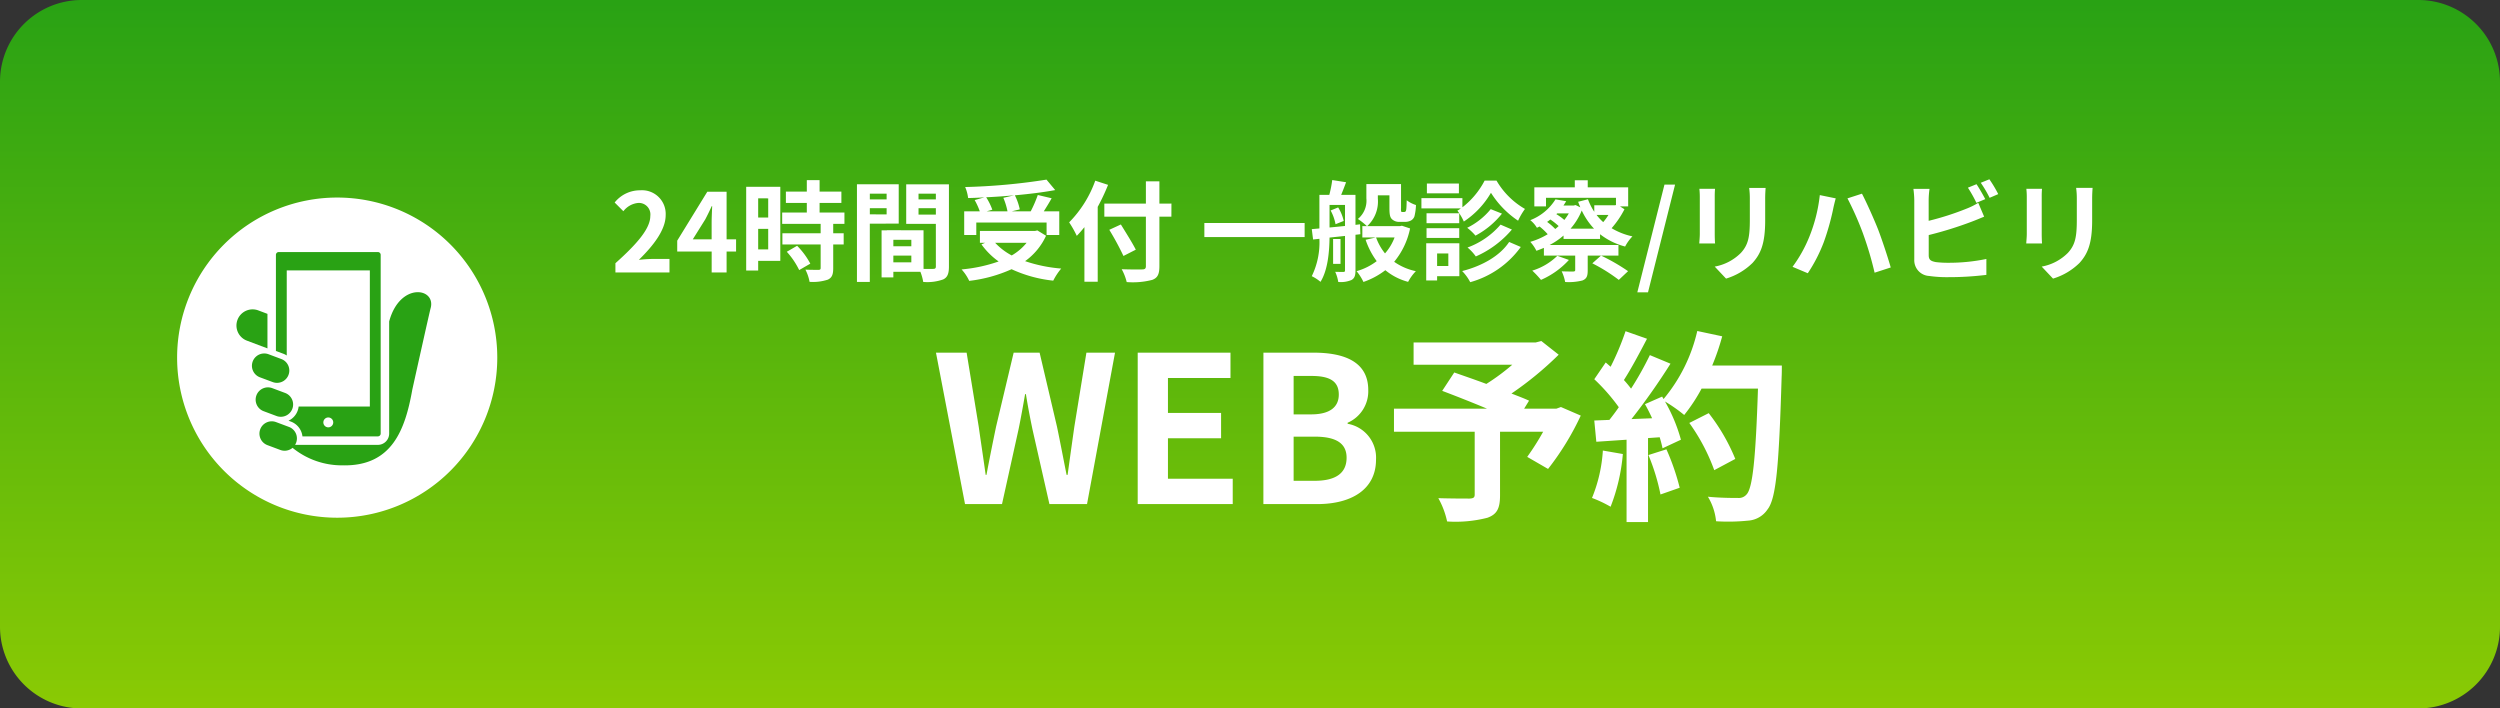 <?xml version="1.0" encoding="UTF-8"?> <svg xmlns="http://www.w3.org/2000/svg" xmlns:xlink="http://www.w3.org/1999/xlink" width="367" height="104" viewBox="0 0 367 104"><rect x="0" y="0" width="367" height="104" fill="#333333" stroke="none"/><defs><style> .cls-1 { fill: url(#linear-gradient); } .cls-2 { fill: #fff; } .cls-3 { fill: #29a214; } </style><linearGradient id="linear-gradient" x1="0.5" x2="0.5" y2="1" gradientUnits="objectBoundingBox"><stop offset="0" stop-color="#29a214"></stop><stop offset="1" stop-color="#8aca04"></stop></linearGradient></defs><g id="グループ_343" data-name="グループ 343" transform="translate(8194 17848)"><path id="パス_661" data-name="パス 661" class="cls-1" d="M12,0H355a12,12,0,0,1,12,12V92a12,12,0,0,1-12,12H12A12,12,0,0,1,0,92V12A12,12,0,0,1,12,0Z" transform="translate(-8194 -17848)"></path><path id="パス_662" data-name="パス 662" class="cls-2" d="M-58.335,0h5.43l2.43-10.98c.36-1.74.66-3.45.96-5.16h.12c.27,1.71.6,3.42.96,5.16L-45.945,0h5.52l4.11-22.23h-4.2l-1.77,10.86c-.33,2.31-.66,4.68-.99,7.08h-.15c-.48-2.4-.93-4.8-1.41-7.08l-2.55-10.86h-3.81l-2.58,10.86c-.48,2.31-.96,4.68-1.41,7.08h-.12c-.33-2.4-.69-4.74-1.02-7.08L-58.1-22.23h-4.5Zm25.35,0h13.95V-3.72h-9.51V-9.66h7.8v-3.72h-7.8v-5.13h9.18v-3.72h-13.62Zm18.45,0h7.92C-1.725,0,2-2.07,2-6.54a5.048,5.048,0,0,0-4.17-5.25v-.15a5.036,5.036,0,0,0,3.03-4.8c0-4.14-3.48-5.49-8.04-5.49h-7.35Zm4.44-13.17v-5.64h2.64c2.67,0,3.99.78,3.99,2.73,0,1.77-1.23,2.91-4.05,2.91Zm0,9.75V-9.9H-7c3.06,0,4.68.93,4.68,3.09,0,2.31-1.65,3.39-4.68,3.39Zm39.24-10.83-.66.24h-4.74l.72-1.17c-.69-.33-1.59-.66-2.58-1.05a49.461,49.461,0,0,0,6.93-5.7l-2.55-2.01-.81.21H7.515v3.27h14.49a31.227,31.227,0,0,1-3.81,2.82c-1.68-.63-3.36-1.2-4.71-1.68l-1.77,2.7c1.92.72,4.35,1.68,6.57,2.61H4.635v3.39h11.85v9.21c0,.45-.18.57-.75.6-.6,0-2.82,0-4.59-.06a12.15,12.15,0,0,1,1.29,3.42,18.745,18.745,0,0,0,5.91-.54c1.44-.51,1.86-1.41,1.86-3.3v-9.33h6.33a37.919,37.919,0,0,1-2.34,3.69l3.06,1.77a39.961,39.961,0,0,0,4.8-7.83ZM35.3-7.86A21.812,21.812,0,0,1,33.705-.9,17.634,17.634,0,0,1,36.435.39a27.737,27.737,0,0,0,1.8-7.74Zm6.69.66a30.533,30.533,0,0,1,1.77,5.79l2.82-.99a34.212,34.212,0,0,0-1.95-5.64Zm9.36-13.14a34.405,34.405,0,0,0,1.47-4.29l-3.66-.78a23.887,23.887,0,0,1-4.95,9.99L44-15.78l-2.52,1.11c.36.63.72,1.35,1.05,2.07l-3.03.12a96.581,96.581,0,0,0,5.73-8.13l-3.03-1.26a46.908,46.908,0,0,1-2.76,4.92c-.3-.39-.66-.84-1.05-1.26,1.08-1.68,2.31-3.99,3.39-6.06l-3.15-1.11a39.656,39.656,0,0,1-2.19,5.22l-.72-.63-1.68,2.46a28.262,28.262,0,0,1,3.6,4.11c-.45.66-.93,1.29-1.38,1.86l-2.22.09.3,3.12,4.44-.3V2.64h3.15V-9.69l1.71-.12a16.325,16.325,0,0,1,.42,1.62l2.7-1.26a23.893,23.893,0,0,0-2.34-5.61,22.924,22.924,0,0,1,2.82,1.98,24.717,24.717,0,0,0,2.55-3.87h8.28c-.33,10.23-.78,14.61-1.68,15.54a1.48,1.48,0,0,1-1.26.51c-.81,0-2.52,0-4.41-.18a8.528,8.528,0,0,1,1.2,3.6,28.638,28.638,0,0,0,4.68-.09A3.718,3.718,0,0,0,59.475.78c1.26-1.59,1.68-6.33,2.07-19.47.03-.45.03-1.65.03-1.65Zm3.39,13.71a28.216,28.216,0,0,0-3.9-6.72l-2.85,1.44a28.34,28.34,0,0,1,3.66,6.93Z" transform="translate(-7994 -17774)"></path><path id="パス_663" data-name="パス 663" class="cls-2" d="M23.5,0A23.5,23.5,0,1,1,0,23.5,23.5,23.5,0,0,1,23.5,0Z" transform="translate(-8168 -17819)"></path><g id="スマートフォンのフリーイラスト11" transform="translate(-8181.538 -17811)"><path id="パス_97" data-name="パス 97" class="cls-3" d="M26.8,138.23l-1.342-.506a2.372,2.372,0,1,0-1.672,4.44L26.8,143.3v-5.07Z" transform="translate(0 -129.156)"></path><path id="パス_98" data-name="パス 98" class="cls-3" d="M96.818,100.5l-.04.141V117.1a1.66,1.66,0,0,1-1.659,1.658H82.966a1.794,1.794,0,0,0-.043-1.962,1.793,1.793,0,0,0-.856-.673l-1.87-.7h0a1.806,1.806,0,1,0-1.273,3.38l1.87.7a1.8,1.8,0,0,0,.636.117,1.819,1.819,0,0,0,1.017-.314,1.706,1.706,0,0,0,.147-.117,11.478,11.478,0,0,0,7.321,2.575c7.277.172,9.212-5.219,10.264-11.13,0,0,2.511-11.323,2.681-11.921C103.712,95.72,98.436,94.817,96.818,100.5Z" transform="translate(-52.111 -90.451)"></path><path id="パス_99" data-name="パス 99" class="cls-3" d="M118.595,15.185V2.694h12.2V22.676H120.343a2.622,2.622,0,0,1-1.133,1.882,2.654,2.654,0,0,1-.356.2l.358.135a2.627,2.627,0,0,1,1.688,2.167h11.071a.414.414,0,0,0,.414-.414V.416A.415.415,0,0,0,131.971,0H117.42a.415.415,0,0,0-.414.415V14.521l1.086.408A2.65,2.65,0,0,1,118.595,15.185Zm6.1,10.55a.726.726,0,1,1,.726-.726A.726.726,0,0,1,124.7,25.735Z" transform="translate(-88.963)"></path><path id="パス_100" data-name="パス 100" class="cls-3" d="M71.7,329.007a1.806,1.806,0,0,0,1.274-3.38l-1.871-.7a1.806,1.806,0,1,0-1.273,3.38Z" transform="translate(-43.575 -304.939)"></path><path id="パス_101" data-name="パス 101" class="cls-3" d="M62.5,247.545a1.785,1.785,0,0,0,.636.117,1.812,1.812,0,0,0,1.017-.314,1.81,1.81,0,0,0,.789-1.493,1.8,1.8,0,0,0-1.17-1.69l-1.87-.7a1.782,1.782,0,0,0-.636-.117,1.807,1.807,0,0,0-.636,3.5Z" transform="translate(-34.933 -228.459)"></path></g><path id="パス_664" data-name="パス 664" class="cls-2" d="M-109.656,0h7.936V-1.984h-2.56c-.56,0-1.344.064-1.936.128,2.16-2.112,3.936-4.416,3.936-6.56a3.473,3.473,0,0,0-3.728-3.648,4.753,4.753,0,0,0-3.76,1.792l1.28,1.28a3.1,3.1,0,0,1,2.176-1.216,1.691,1.691,0,0,1,1.776,1.92c0,1.824-1.9,4.048-5.12,6.928ZM-98.3-4.864l1.84-2.944c.336-.64.656-1.3.944-1.936h.064c-.032.7-.08,1.776-.08,2.464v2.416ZM-95.528,0h2.192V-3.072h1.392V-4.864h-1.392v-6.992h-2.832l-4.416,7.184v1.6h5.056Zm8.3-10.88v2.816H-88.7V-10.88ZM-88.7-3.392V-6.4h1.472v3.008Zm3.248-9.184h-5.008V-.288h1.76V-1.7h3.248ZM-84.5-3.04A11.256,11.256,0,0,1-82.68-.352l1.632-.944A11.04,11.04,0,0,0-82.984-3.92Zm8.464-4.1V-8.8h-3.648v-1.408h3.2v-1.664h-3.2v-1.68H-81.56v1.68h-3.072v1.664h3.072V-8.8h-3.616v1.664h5.648V-5.76h-5.616v1.648h5.616v3.44c0,.224-.08.288-.336.288-.24,0-1.136,0-1.9-.032a6.417,6.417,0,0,1,.608,1.792,7.084,7.084,0,0,0,2.672-.32c.624-.288.8-.768.8-1.68V-4.112h1.536V-5.76h-1.536V-7.136Zm6.192-4.432v.848h-2.464v-.848Zm-2.464,3.04V-9.44h2.464v.912Zm4.24,1.36v-5.776H-74.2V1.392h1.888v-8.56ZM-65.16-8.5V-9.44h2.544V-8.5Zm2.544-3.072v.848H-65.16v-.848Zm-6.24,10.08V-2.48h2.64v.992Zm2.64-2.352h-2.64V-4.8h2.64Zm5.52-9.1h-6.272v5.808h4.352V-.88c0,.256-.1.352-.384.352-.208.016-.8.016-1.424,0V-6.192L-69.8-6.208v.016h-.784V.72h1.728V-.1h3.968a7.045,7.045,0,0,1,.416,1.488,6.913,6.913,0,0,0,2.928-.368c.64-.3.848-.864.848-1.888Zm7.984,1.984A9.611,9.611,0,0,1-52.1-8.976H-55.16l.832-.24a9.087,9.087,0,0,0-.9-1.824c1.36-.064,2.752-.16,4.1-.288ZM-56.68-7.328h10.32V-5.5H-44.5V-8.976h-2.272c.368-.592.784-1.248,1.152-1.92l-2.032-.48a18.149,18.149,0,0,1-1.04,2.4H-51.48l1.184-.288a8.383,8.383,0,0,0-.72-2.064c2.128-.192,4.192-.448,5.92-.768l-1.28-1.536a89.567,89.567,0,0,1-11.936,1.088,6.021,6.021,0,0,1,.432,1.616c.768-.016,1.584-.048,2.384-.1l-1.424.4a9.974,9.974,0,0,1,.752,1.648h-2.288V-5.5h1.776ZM-49.3-4.352A7.922,7.922,0,0,1-51.48-2.5a9.31,9.31,0,0,1-2.432-1.856Zm1.584-1.824-.352.08h-8.08v1.744h.752l-.528.224A10.765,10.765,0,0,0-53.4-1.616,22.343,22.343,0,0,1-58.84-.448a6.551,6.551,0,0,1,1.12,1.68A20.972,20.972,0,0,0-51.5-.48,19.3,19.3,0,0,0-45.384,1.2,9.2,9.2,0,0,1-44.216-.576a21.812,21.812,0,0,1-5.3-1.088A9.4,9.4,0,0,0-46.44-5.392Zm8.5-7.3A16.749,16.749,0,0,1-43.048-7.36a15.537,15.537,0,0,1,1.12,1.984c.368-.384.752-.816,1.12-1.28V1.36h1.952V-9.632a29.389,29.389,0,0,0,1.52-3.232Zm11.184,3.36H-29.8v-3.264h-1.984v3.264h-6.1v1.92h6.1V-.928c0,.352-.144.48-.544.48-.368.016-1.776.016-3.008-.032A7.579,7.579,0,0,1-34.6,1.408a11.374,11.374,0,0,0,3.744-.32C-30.088.8-29.8.3-29.8-.928V-8.192h1.76Zm-5.232,6.768c-.48-.96-1.472-2.528-2.192-3.7l-1.7.784a41.426,41.426,0,0,1,2.08,3.84Zm10.064-3.92V-5.2h14.72V-7.264ZM-4.664-9.1a6.684,6.684,0,0,1,.72,2.016l1.2-.48A6.212,6.212,0,0,0-3.56-9.552Zm-.16-.816h2.272v3.088c-.784.08-1.552.16-2.272.224ZM-.3-5.616-.344-7.072l-.672.08v-4.4h-2.1c.224-.544.48-1.2.72-1.856l-2.032-.32a16.332,16.332,0,0,1-.432,2.176H-6.312v4.928l-1.12.1.192,1.52.928-.1A11.314,11.314,0,0,1-7.432.544a5.873,5.873,0,0,1,1.28.832c1.072-1.712,1.3-4.384,1.328-6.5l2.272-.24V-.336c0,.192-.048.256-.24.256-.16,0-.688,0-1.2-.016a5.675,5.675,0,0,1,.448,1.488A4,4,0,0,0-1.592,1.1c.464-.272.576-.688.576-1.408V-5.536Zm-2.912.7H-4.3v3.648h1.088Zm7.936-.224A7.652,7.652,0,0,1,3.32-2.8,8.153,8.153,0,0,1,2.008-5.136ZM5.8-6.864,5.5-6.8H.7a4.92,4.92,0,0,0,1.568-4.048v-.48h1.7v1.9c0,.992.112,1.344.368,1.6a1.512,1.512,0,0,0,1.072.4h.832A1.905,1.905,0,0,0,7.1-7.616a1.1,1.1,0,0,0,.544-.64A7.973,7.973,0,0,0,7.864-9.9a4.542,4.542,0,0,1-1.36-.7C6.488-10,6.472-9.5,6.44-9.28c-.032.208-.064.3-.128.336A.3.3,0,0,1,6.1-8.88H5.848a.162.162,0,0,1-.16-.08,1.723,1.723,0,0,1-.016-.48v-3.536H.584v2.1A3.468,3.468,0,0,1-.664-7.856,9.386,9.386,0,0,1,.664-6.8H-.008v1.664H1.944L.472-4.8A11.4,11.4,0,0,0,2.1-1.664,8.856,8.856,0,0,1-.856-.192,7.177,7.177,0,0,1,.152,1.392,11.274,11.274,0,0,0,3.368-.336,8.712,8.712,0,0,0,6.712,1.376,6.889,6.889,0,0,1,7.848-.192,8.622,8.622,0,0,1,4.664-1.568,11.192,11.192,0,0,0,7-6.464Zm8.368-6.192h-4.7v1.44h4.7Zm3.776-.432a11.848,11.848,0,0,1-3.264,3.92v-1.344H8.664v1.5h5.792a3.525,3.525,0,0,1-.512.336,7.652,7.652,0,0,1,.944,1.6A12.6,12.6,0,0,0,18.872-11.7a13.669,13.669,0,0,0,3.984,4.1,10.183,10.183,0,0,1,1.008-1.728,11.425,11.425,0,0,1-4.176-4.16ZM20.28-7.024a11.638,11.638,0,0,1-4.848,3.36,6.618,6.618,0,0,1,1.216,1.312,14.676,14.676,0,0,0,5.3-3.952ZM18.84-9.3A10.329,10.329,0,0,1,15.384-6.56,7.629,7.629,0,0,1,16.6-5.408,12.4,12.4,0,0,0,20.488-8.64Zm-4.624.608h-4.8v1.456h4.8Zm-4.8,3.616h4.8V-6.5h-4.8Zm3.2,2.288v1.84H10.968v-1.84Zm1.616-1.5H9.368V1.168h1.6V.544h3.264Zm7.312-.192c-1.376,2.08-4.016,3.536-6.9,4.272a6.8,6.8,0,0,1,1.184,1.632,13.659,13.659,0,0,0,7.424-5.168Zm7.072,2.032a9.007,9.007,0,0,1-3.68,2.176,14.512,14.512,0,0,1,1.28,1.36,12.055,12.055,0,0,0,4.1-2.928ZM39-.192A28.521,28.521,0,0,0,35.032-2.48l-1.28,1.136A24.84,24.84,0,0,1,37.64,1.088ZM27.112-7.424c.176-.112.336-.24.48-.352a9.764,9.764,0,0,1,1.216.96,4.169,4.169,0,0,1-.5.432A8.015,8.015,0,0,0,27.112-7.424ZM30.3-8.672a7.823,7.823,0,0,1-.656.96,8.1,8.1,0,0,0-1.168-.848l.112-.112Zm.256,2.24A9.254,9.254,0,0,0,32.2-9.1a10.076,10.076,0,0,0,1.808,2.672ZM36.12-8.448a8.065,8.065,0,0,1-.768,1.056,7.638,7.638,0,0,1-.976-1.056Zm-1.232,3.52v-.688a10.156,10.156,0,0,0,3.68,1.808A6.515,6.515,0,0,1,39.64-5.3a10.077,10.077,0,0,1-3.056-1.2A13.549,13.549,0,0,0,38.472-9.28L37.816-9.7h1.2v-2.8H33.08v-1.04h-1.9v1.04H25.24v2.8h1.712V-10.96H37.224V-9.9l-.144.032H34.04v.96a9.016,9.016,0,0,1-.928-1.84l-1.44.368c.1.288.208.56.32.816l-.7-.336L31-9.824H29.512c.144-.208.272-.416.4-.64l-1.568-.272a7.546,7.546,0,0,1-3.7,3.056,4.107,4.107,0,0,1,.976,1.12c.128-.064.272-.128.384-.192a9.143,9.143,0,0,1,1.2,1.136,10.726,10.726,0,0,1-2.56,1.12,5.607,5.607,0,0,1,.9,1.312q.552-.192,1.1-.432V-2.48H31.24v2.1c0,.176-.064.224-.288.24-.224,0-1.04,0-1.7-.032a6.2,6.2,0,0,1,.512,1.568,8.047,8.047,0,0,0,2.544-.224c.624-.256.768-.656.768-1.488V-2.48h4.512V-4.032H27.48a10.5,10.5,0,0,0,2.048-1.392v.5Zm5.472,7.84h1.568L45.9-12.9H44.344ZM59.192-12.416H56.776a11.287,11.287,0,0,1,.1,1.6v3.04c0,2.5-.208,3.7-1.312,4.9A7.239,7.239,0,0,1,51.72-.864L53.384.9a9.421,9.421,0,0,0,3.888-2.3c1.184-1.312,1.856-2.8,1.856-6.24v-3.168C59.128-11.456,59.16-11.968,59.192-12.416Zm-7.424.128h-2.3a11.36,11.36,0,0,1,.064,1.232v5.392c0,.48-.064,1.1-.08,1.408h2.32c-.032-.368-.048-.992-.048-1.392v-5.408C51.72-11.568,51.736-11.92,51.768-12.288ZM65.624-5.28a19.81,19.81,0,0,1-2.48,4.448l2.24.944a22.761,22.761,0,0,0,2.352-4.576A36.552,36.552,0,0,0,69.1-9.28c.064-.352.256-1.136.384-1.6l-2.336-.48A22.9,22.9,0,0,1,65.624-5.28Zm7.9-.336A50.413,50.413,0,0,1,75.192.032L77.56-.736c-.448-1.584-1.3-4.128-1.856-5.584-.608-1.536-1.712-4-2.368-5.248l-2.128.688A46.036,46.036,0,0,1,73.528-5.616ZM90.152-12.96l-1.264.512a19.149,19.149,0,0,1,1.248,2.224l1.3-.544C91.128-11.36,90.552-12.368,90.152-12.96Zm1.888-.72-1.264.512a16.964,16.964,0,0,1,1.3,2.208l1.264-.544A17.661,17.661,0,0,0,92.04-13.68Zm-8.784,1.408H80.888a13.238,13.238,0,0,1,.128,1.664v8.72a2.308,2.308,0,0,0,2.192,2.4A17.81,17.81,0,0,0,85.9.688a45.466,45.466,0,0,0,5.7-.336V-1.984a27.106,27.106,0,0,1-5.568.56,14.964,14.964,0,0,1-1.856-.1c-.72-.144-1.04-.32-1.04-1.008v-2.96A55.227,55.227,0,0,0,89.4-7.44c.528-.192,1.248-.5,1.872-.752l-.864-2.032a10.347,10.347,0,0,1-1.744.864,40.351,40.351,0,0,1-5.536,1.776v-3.024A12.02,12.02,0,0,1,83.256-12.272Zm23.936-.144h-2.416a11.287,11.287,0,0,1,.1,1.6v3.04c0,2.5-.208,3.7-1.312,4.9A7.239,7.239,0,0,1,99.72-.864L101.384.9a9.421,9.421,0,0,0,3.888-2.3c1.184-1.312,1.856-2.8,1.856-6.24v-3.168C107.128-11.456,107.16-11.968,107.192-12.416Zm-7.424.128h-2.3a11.361,11.361,0,0,1,.064,1.232v5.392c0,.48-.064,1.1-.08,1.408h2.32c-.032-.368-.048-.992-.048-1.392v-5.408C99.72-11.568,99.736-11.92,99.768-12.288Z" transform="translate(-7994 -17808)"></path></g></svg> 